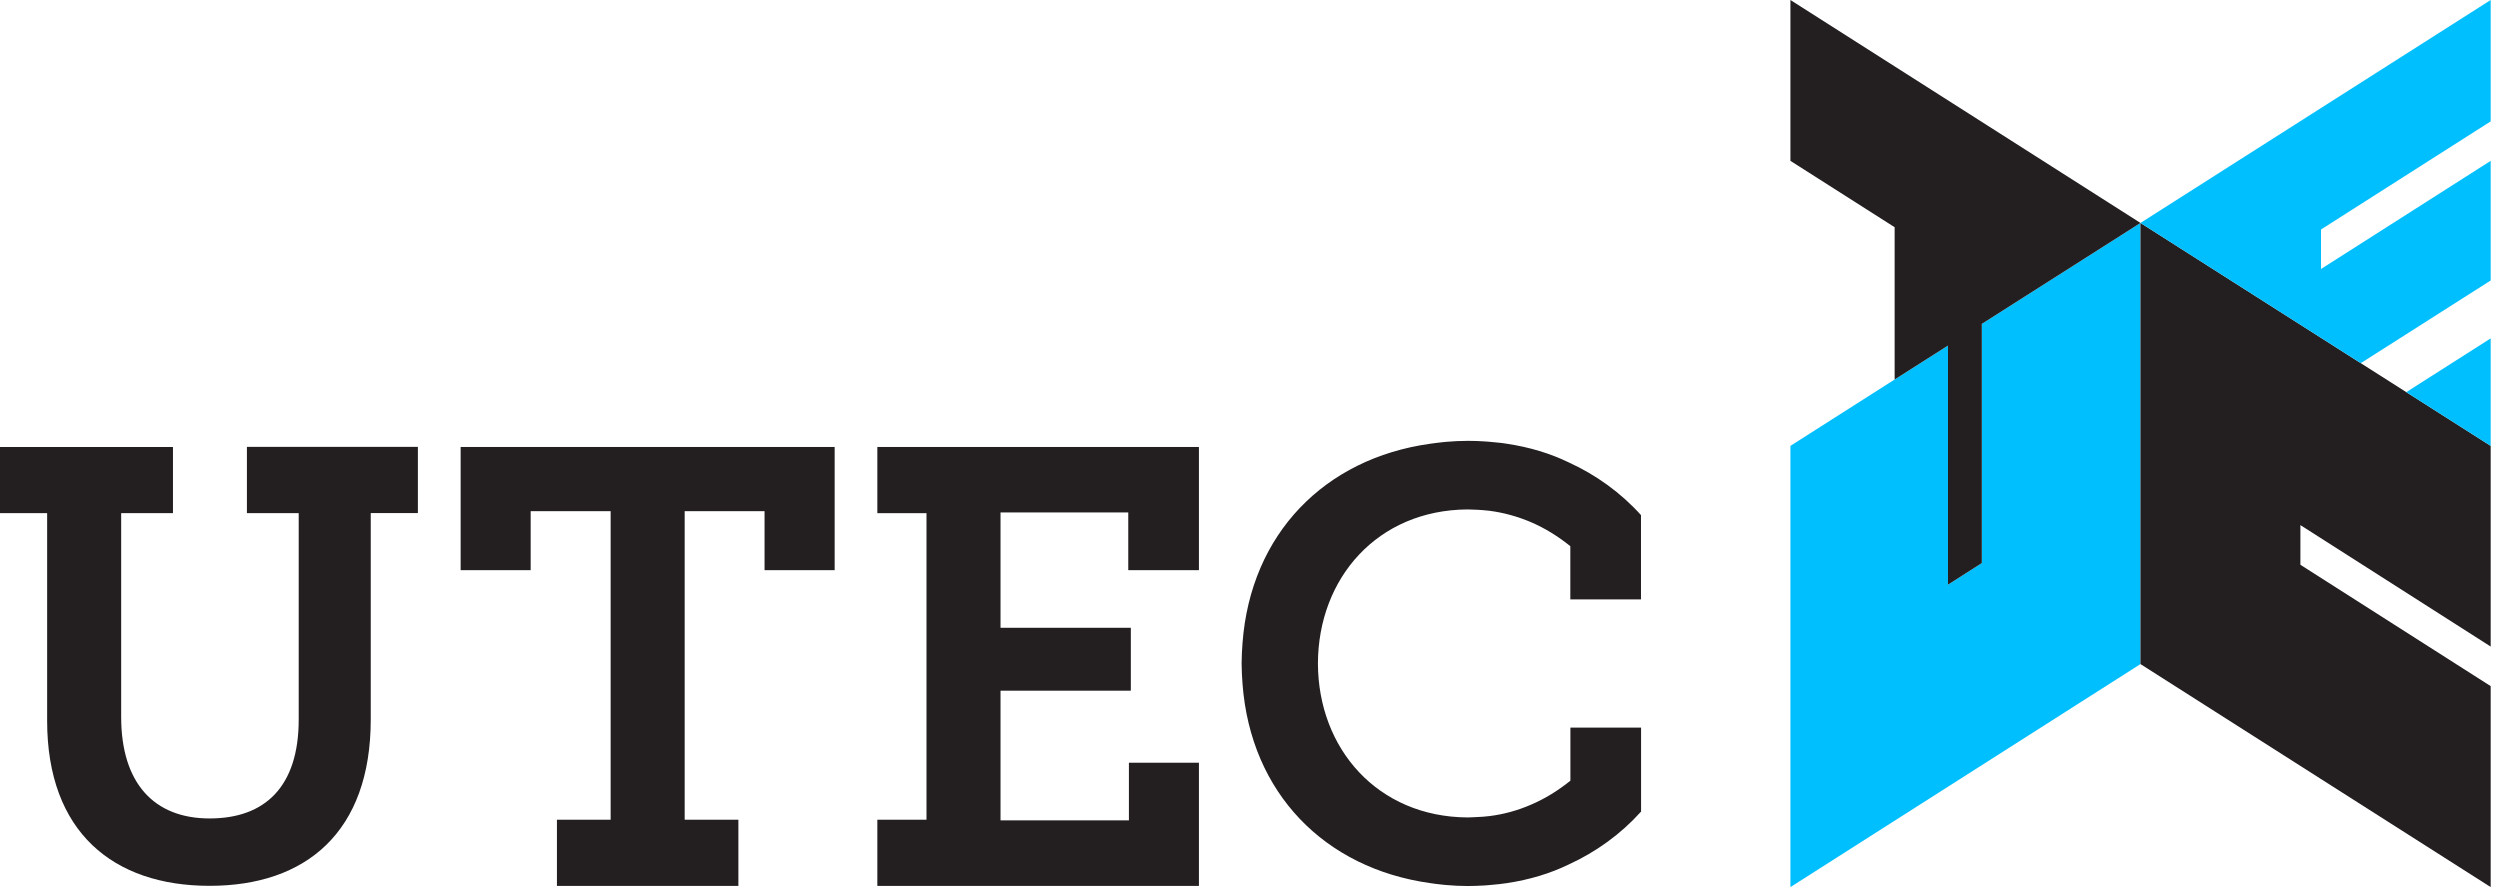 <?xml version="1.0" encoding="UTF-8"?> <svg xmlns="http://www.w3.org/2000/svg" width="124" height="44" viewBox="0 0 124 44" fill="none"><g clip-path="url(#clip0_4548_3773)"><path d="M106.167 11.058L98.298 16.064V27.927L96.62 28.999V17.14L93.974 18.823L88.805 22.115V44L106.167 32.938V11.058Z" fill="#00BFFF"></path><path d="M96.62 28.999L98.298 27.927V16.064L106.167 11.058L88.805 0V7.978L93.974 11.27V18.823L96.62 17.14V28.999Z" fill="#231F20"></path><path d="M106.167 11.058V32.938L123.538 44V34.032L114.1 28.013V26.045L123.538 32.069V22.115L117.094 18.013L106.167 11.058Z" fill="#231F20"></path><path d="M123.538 6.02V0L106.167 11.058L117.094 18.013L123.538 13.911V7.978L115.122 13.342V11.383L123.538 6.02Z" fill="#00BFFF"></path><path d="M119.35 19.451L123.538 22.115V16.783L119.35 19.451Z" fill="#00BFFF"></path><path d="M12.247 25.453H14.816V35.688C14.816 39.003 13.161 40.595 10.397 40.595C7.634 40.595 6.01 38.84 6.01 35.557V25.453H8.579V22.17H0V25.453H2.338V35.751C2.338 41.273 5.622 43.937 10.397 43.937C15.173 43.937 18.389 41.273 18.389 35.683V25.449H20.727V22.165H12.247V25.449V25.453Z" fill="#231F20"></path><path d="M22.848 28.28H26.321V25.354H30.288V40.658H27.624V43.941H36.624V40.658H33.96V25.354H37.922V28.28H41.399V22.17H22.848V28.28Z" fill="#231F20"></path><path d="M55.994 40.69H49.626V34.258H56.089V31.138H49.626V25.417H55.962V28.28H59.467V22.17H43.516V25.453H45.954V40.658H43.516V43.941H59.467V37.831H55.994V40.69Z" fill="#231F20"></path><path d="M81.397 25.553C80.402 24.449 79.172 23.554 77.788 22.925C76.911 22.5 75.88 22.179 74.722 22.007C74.595 21.984 74.464 21.971 74.337 21.957C74.165 21.939 73.989 21.921 73.813 21.907C73.754 21.903 73.695 21.898 73.632 21.894C73.374 21.876 73.112 21.867 72.849 21.867C72.84 21.867 72.831 21.867 72.822 21.867C72.809 21.867 72.8 21.867 72.786 21.867C72.424 21.867 72.067 21.885 71.719 21.916C71.642 21.925 71.57 21.93 71.493 21.939C71.303 21.957 71.117 21.989 70.927 22.011C65.704 22.744 62.036 26.471 61.629 31.893C61.606 32.228 61.584 32.563 61.584 32.906C61.584 33.25 61.606 33.585 61.629 33.919C62.036 39.337 65.704 43.069 70.927 43.801C71.113 43.828 71.298 43.855 71.493 43.873C71.565 43.883 71.642 43.892 71.719 43.896C72.072 43.928 72.424 43.946 72.786 43.946C72.8 43.946 72.809 43.946 72.822 43.946C72.831 43.946 72.84 43.946 72.849 43.946C73.112 43.946 73.374 43.932 73.632 43.919C73.691 43.919 73.749 43.91 73.813 43.905C73.989 43.892 74.165 43.873 74.337 43.855C74.464 43.837 74.595 43.824 74.722 43.806C75.88 43.634 76.911 43.313 77.788 42.888C79.168 42.259 80.393 41.368 81.388 40.264H81.397V36.09H77.892V38.722C77.291 39.206 76.639 39.613 75.929 39.916C75.287 40.192 74.609 40.387 73.881 40.477C73.777 40.491 73.672 40.5 73.564 40.509C73.401 40.522 73.234 40.531 73.058 40.536C72.967 40.536 72.877 40.545 72.782 40.545C68.331 40.513 65.383 37.144 65.369 32.906C65.383 28.669 68.327 25.299 72.782 25.268C72.877 25.268 72.967 25.277 73.058 25.277C73.234 25.281 73.401 25.29 73.564 25.304C73.668 25.313 73.777 25.322 73.881 25.335C74.609 25.43 75.287 25.625 75.929 25.896C76.635 26.199 77.286 26.606 77.888 27.09V29.731H81.393V25.557L81.397 25.553Z" fill="#231F20"></path></g><defs><clipPath id="clip0_4548_3773"><rect width="123.538" height="44" fill="white"></rect></clipPath></defs></svg> 